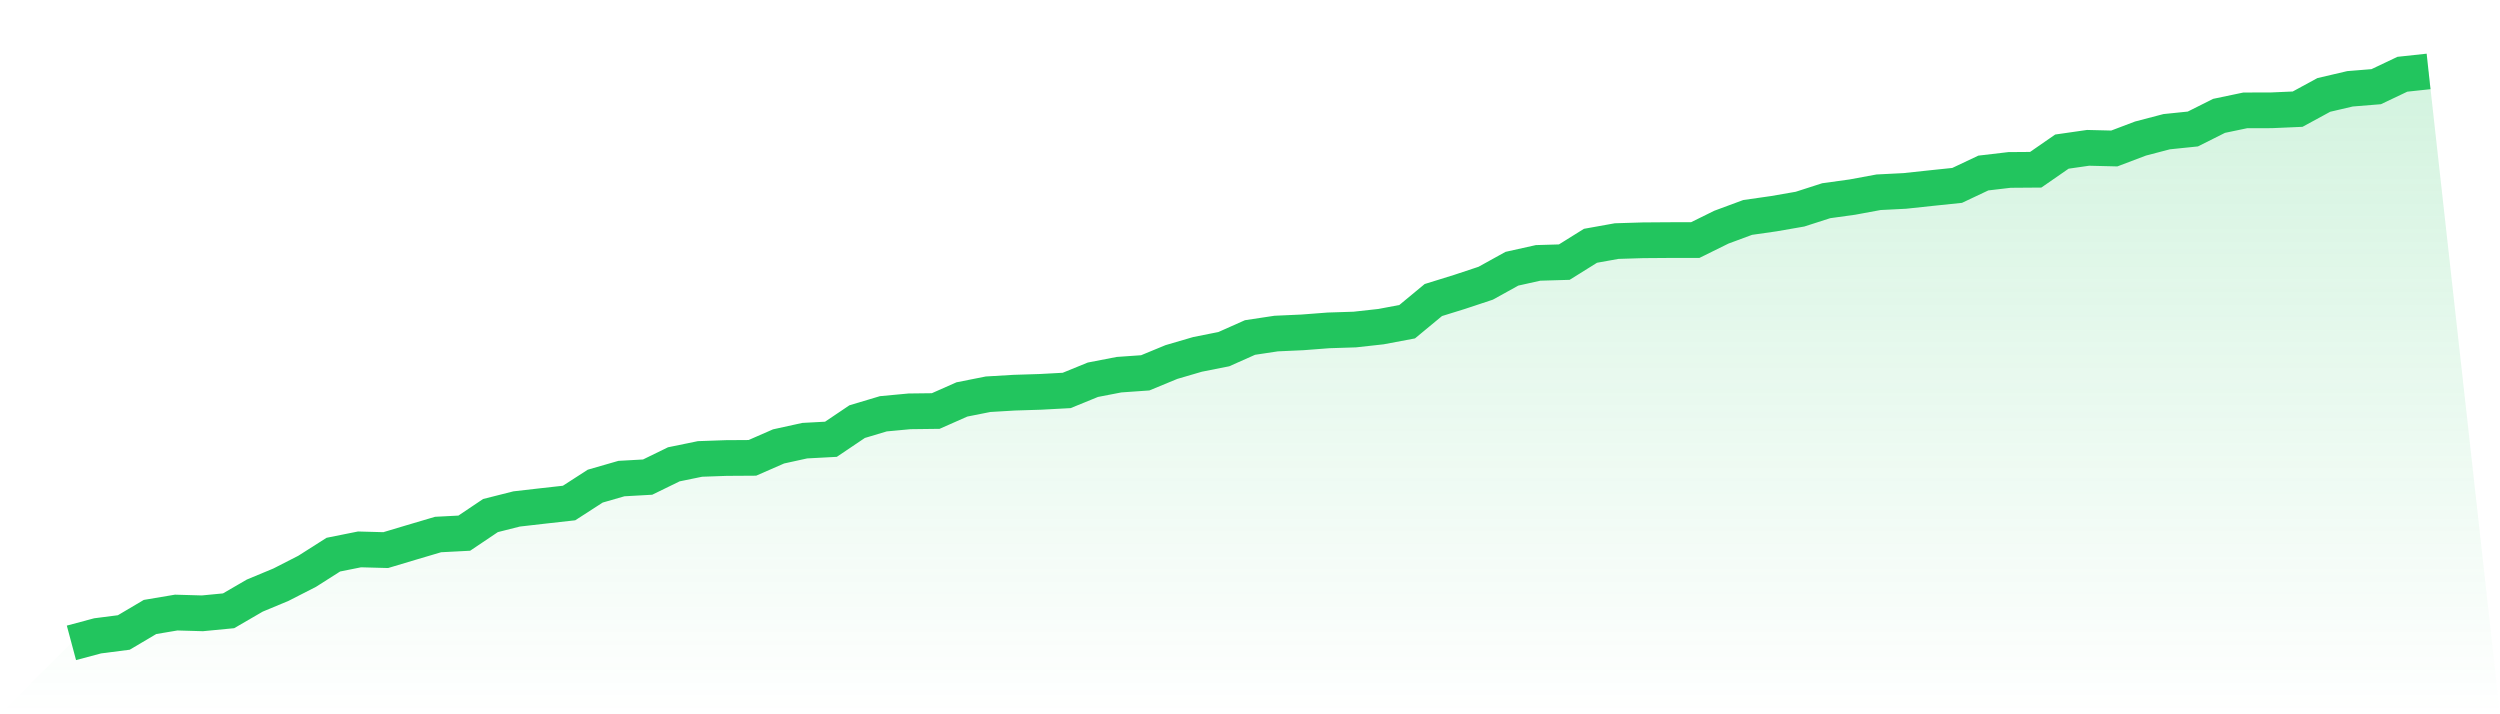 <svg viewBox="0 0 140 40" xmlns="http://www.w3.org/2000/svg">
<defs>
<linearGradient id="gradient" x1="0" x2="0" y1="0" y2="1">
<stop offset="0%" stop-color="#22c55e" stop-opacity="0.2"/>
<stop offset="100%" stop-color="#22c55e" stop-opacity="0"/>
</linearGradient>
</defs>
<path d="M4,36 L4,36 L5.467,35.607 L6.933,35.419 L8.4,34.551 L9.867,34.304 L11.333,34.346 L12.8,34.205 L14.267,33.353 L15.733,32.743 L17.2,31.993 L18.667,31.06 L20.133,30.766 L21.6,30.806 L23.067,30.367 L24.533,29.933 L26,29.857 L27.467,28.871 L28.933,28.501 L30.4,28.333 L31.867,28.169 L33.333,27.223 L34.8,26.8 L36.267,26.718 L37.733,26.002 L39.2,25.701 L40.667,25.649 L42.133,25.64 L43.6,24.999 L45.067,24.677 L46.533,24.599 L48,23.611 L49.467,23.172 L50.933,23.035 L52.4,23.017 L53.867,22.368 L55.333,22.077 L56.8,21.99 L58.267,21.944 L59.733,21.865 L61.2,21.266 L62.667,20.982 L64.133,20.879 L65.6,20.273 L67.067,19.844 L68.533,19.553 L70,18.9 L71.467,18.679 L72.933,18.613 L74.4,18.501 L75.867,18.454 L77.333,18.292 L78.8,18.016 L80.267,16.802 L81.733,16.347 L83.2,15.86 L84.667,15.049 L86.133,14.722 L87.6,14.679 L89.067,13.764 L90.533,13.501 L92,13.456 L93.467,13.445 L94.933,13.444 L96.4,12.72 L97.867,12.177 L99.333,11.967 L100.8,11.712 L102.267,11.24 L103.733,11.037 L105.2,10.766 L106.667,10.692 L108.133,10.535 L109.6,10.382 L111.067,9.689 L112.533,9.517 L114,9.506 L115.467,8.49 L116.933,8.279 L118.4,8.315 L119.867,7.759 L121.333,7.375 L122.8,7.224 L124.267,6.488 L125.733,6.181 L127.2,6.177 L128.667,6.113 L130.133,5.316 L131.6,4.973 L133.067,4.854 L134.533,4.158 L136,4 L140,40 L0,40 z" fill="url(#gradient)"/>
<path d="M4,36 L4,36 L5.467,35.607 L6.933,35.419 L8.4,34.551 L9.867,34.304 L11.333,34.346 L12.8,34.205 L14.267,33.353 L15.733,32.743 L17.2,31.993 L18.667,31.06 L20.133,30.766 L21.6,30.806 L23.067,30.367 L24.533,29.933 L26,29.857 L27.467,28.871 L28.933,28.501 L30.4,28.333 L31.867,28.169 L33.333,27.223 L34.8,26.8 L36.267,26.718 L37.733,26.002 L39.2,25.701 L40.667,25.649 L42.133,25.64 L43.6,24.999 L45.067,24.677 L46.533,24.599 L48,23.611 L49.467,23.172 L50.933,23.035 L52.4,23.017 L53.867,22.368 L55.333,22.077 L56.8,21.99 L58.267,21.944 L59.733,21.865 L61.2,21.266 L62.667,20.982 L64.133,20.879 L65.6,20.273 L67.067,19.844 L68.533,19.553 L70,18.9 L71.467,18.679 L72.933,18.613 L74.4,18.501 L75.867,18.454 L77.333,18.292 L78.8,18.016 L80.267,16.802 L81.733,16.347 L83.2,15.86 L84.667,15.049 L86.133,14.722 L87.6,14.679 L89.067,13.764 L90.533,13.501 L92,13.456 L93.467,13.445 L94.933,13.444 L96.4,12.72 L97.867,12.177 L99.333,11.967 L100.8,11.712 L102.267,11.24 L103.733,11.037 L105.2,10.766 L106.667,10.692 L108.133,10.535 L109.6,10.382 L111.067,9.689 L112.533,9.517 L114,9.506 L115.467,8.49 L116.933,8.279 L118.4,8.315 L119.867,7.759 L121.333,7.375 L122.8,7.224 L124.267,6.488 L125.733,6.181 L127.2,6.177 L128.667,6.113 L130.133,5.316 L131.6,4.973 L133.067,4.854 L134.533,4.158 L136,4" fill="none" stroke="#22c55e" stroke-width="2"/>
</svg>